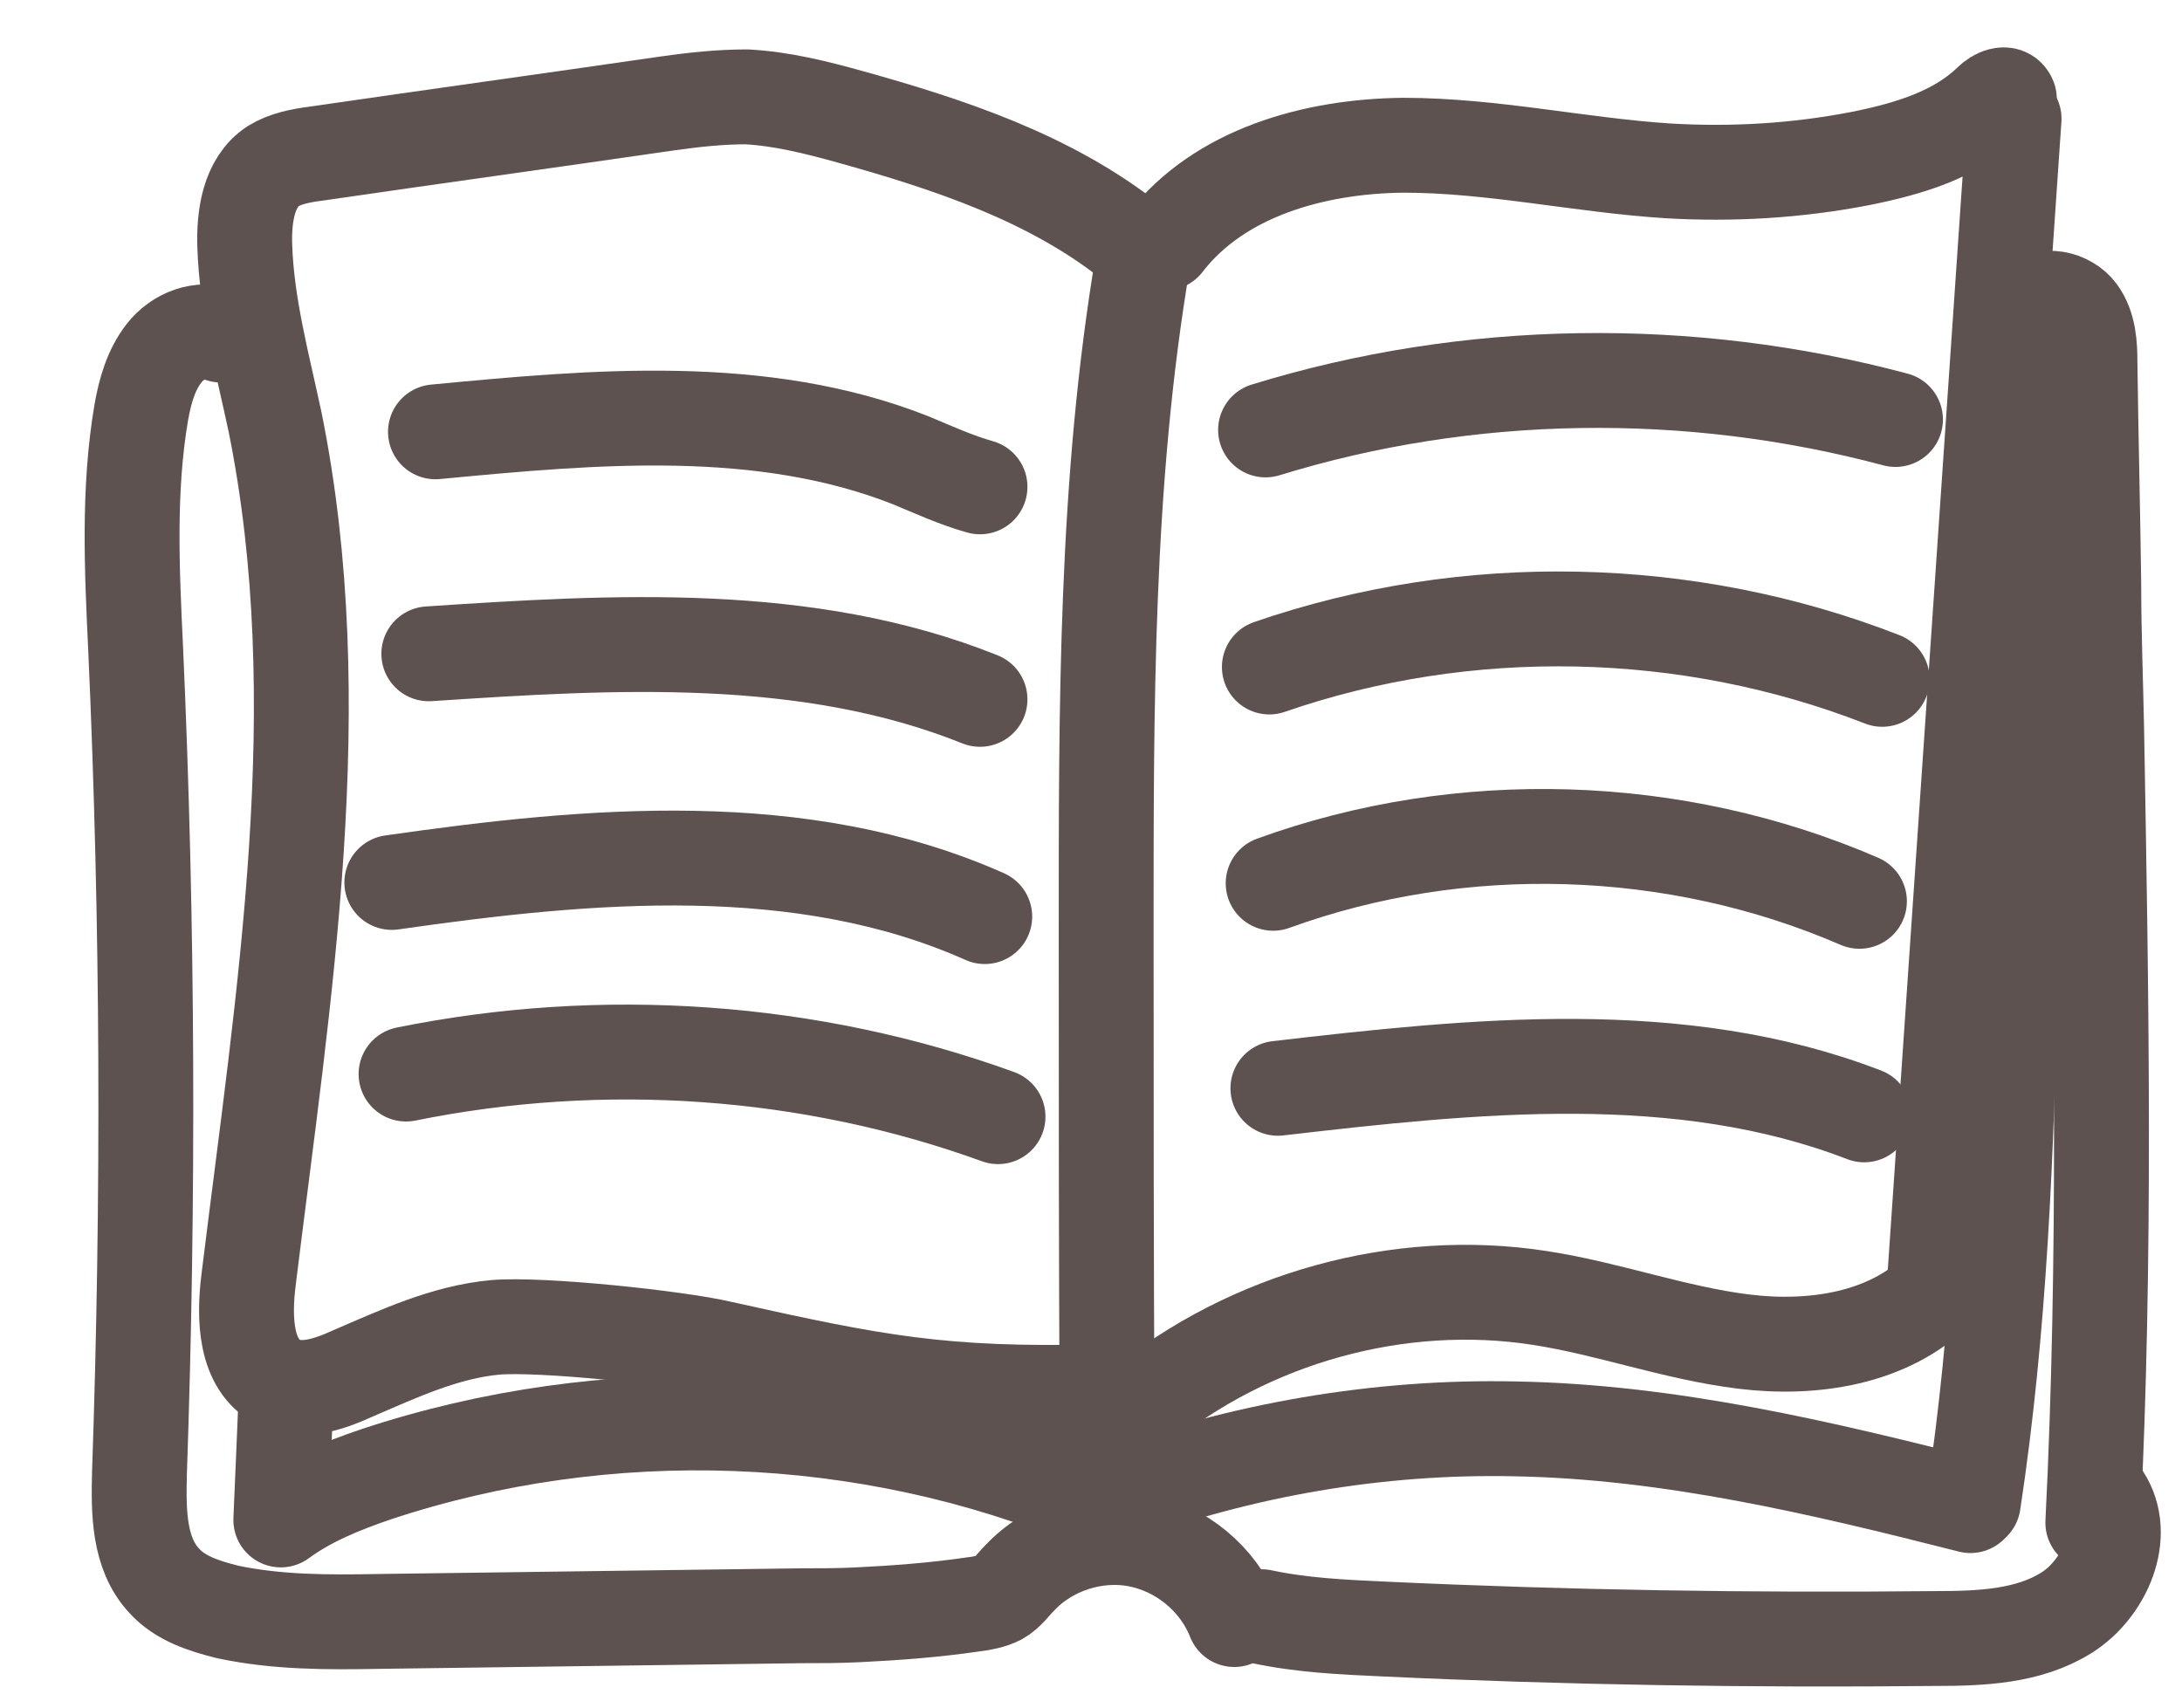 <svg width="23" height="18" viewBox="0 0 23 18" fill="none" xmlns="http://www.w3.org/2000/svg">
<path d="M12.05 2.731C11.65 5.081 11.66 7.481 11.66 9.871C11.66 11.571 11.66 13.271 11.67 14.971" stroke="#5E5250" stroke-linecap="round" stroke-linejoin="round"/>
<path d="M12.28 2.561C12.85 1.821 13.85 1.541 14.79 1.531C15.73 1.531 16.65 1.741 17.58 1.801C18.26 1.841 18.94 1.801 19.61 1.671C20.11 1.571 20.62 1.421 20.98 1.071C21.04 1.011 21.15 0.961 21.18 1.041" stroke="#5E5250" stroke-linecap="round" stroke-linejoin="round"/>
<path d="M12.01 14.842C13.17 13.892 14.75 13.452 16.23 13.682C16.95 13.792 17.65 14.052 18.38 14.142C19.11 14.232 19.91 14.112 20.43 13.592" stroke="#5E5250" stroke-linecap="round" stroke-linejoin="round"/>
<path d="M21.23 1.251C20.95 5.341 20.67 9.431 20.39 13.531" stroke="#5E5250" stroke-linecap="round" stroke-linejoin="round"/>
<path d="M11.91 2.541C11.06 1.871 10 1.521 8.96 1.231C8.6 1.131 8.24 1.041 7.87 1.021C7.59 1.021 7.31 1.051 7.03 1.091C5.79 1.271 4.56 1.441 3.32 1.621C3.17 1.641 3.01 1.671 2.88 1.751C2.62 1.921 2.57 2.281 2.58 2.591C2.6 3.221 2.77 3.841 2.9 4.451C3.5 7.421 2.99 10.482 2.62 13.492C2.57 13.892 2.58 14.392 2.94 14.572C3.18 14.691 3.47 14.591 3.71 14.482C4.2 14.271 4.69 14.041 5.22 13.992C5.7 13.951 7.13 14.101 7.6 14.211C9.22 14.572 9.93 14.711 11.59 14.671" stroke="#5E5250" stroke-linecap="round" stroke-linejoin="round"/>
<path d="M3.02 14.612C3 15.082 2.98 15.552 2.96 16.022C3.26 15.802 3.61 15.662 3.96 15.542C6.4 14.732 9.13 14.832 11.51 15.822C11.56 15.412 11.61 14.992 11.64 14.572" stroke="#5E5250" stroke-linecap="round" stroke-linejoin="round"/>
<path d="M11.73 15.781C13.08 15.281 14.53 15.031 15.97 15.062C17.6 15.091 19.2 15.472 20.77 15.871" stroke="#5E5250" stroke-linecap="round" stroke-linejoin="round"/>
<path d="M21.27 3.302C21.51 3.712 21.46 4.222 21.42 4.692C21.08 8.402 21.36 12.162 20.8 15.842" stroke="#5E5250" stroke-linecap="round" stroke-linejoin="round"/>
<path d="M2.33 3.532C2.12 3.442 1.87 3.542 1.73 3.722C1.59 3.902 1.53 4.122 1.49 4.342C1.35 5.162 1.39 6.002 1.43 6.842C1.56 9.732 1.57 12.632 1.47 15.532C1.46 15.932 1.46 16.372 1.73 16.662C1.9 16.852 2.16 16.932 2.4 16.992C2.92 17.102 3.45 17.102 3.98 17.092C5.47 17.072 6.96 17.052 8.45 17.032C8.65 17.032 8.84 17.032 9.04 17.022C9.45 17.002 9.85 16.972 10.26 16.912C10.35 16.902 10.45 16.882 10.53 16.842C10.62 16.792 10.68 16.702 10.75 16.632C11.06 16.302 11.55 16.142 12 16.232C12.45 16.322 12.84 16.642 13.01 17.072" stroke="#5E5250" stroke-linecap="round" stroke-linejoin="round"/>
<path d="M13.3 17.042C13.72 17.132 14.15 17.152 14.59 17.172C16.52 17.262 18.46 17.292 20.4 17.272C20.88 17.272 21.38 17.252 21.78 17.002C22.18 16.752 22.43 16.182 22.17 15.782" stroke="#5E5250" stroke-linecap="round" stroke-linejoin="round"/>
<path d="M21.43 3.231C21.54 3.081 21.8 3.141 21.91 3.291C22.02 3.441 22.03 3.641 22.03 3.821C22.04 4.601 22.06 5.381 22.07 6.161C22.07 6.661 22.09 7.171 22.1 7.671C22.15 10.471 22.2 13.261 22.06 16.051" stroke="#5E5250" stroke-linecap="round" stroke-linejoin="round"/>
<path d="M4.59 4.552C6.27 4.392 8.03 4.232 9.6 4.852C9.84 4.952 10.08 5.062 10.33 5.132" stroke="#5E5250" stroke-linecap="round" stroke-linejoin="round"/>
<path d="M4.52 6.892C6.48 6.762 8.51 6.642 10.33 7.372" stroke="#5E5250" stroke-linecap="round" stroke-linejoin="round"/>
<path d="M4.13 9.302C6.22 9.002 8.45 8.802 10.38 9.662" stroke="#5E5250" stroke-linecap="round" stroke-linejoin="round"/>
<path d="M4.28 11.322C6.35 10.902 8.54 11.052 10.52 11.771" stroke="#5E5250" stroke-linecap="round" stroke-linejoin="round"/>
<path d="M13.34 4.532C15.48 3.872 17.81 3.842 19.98 4.422" stroke="#5E5250" stroke-linecap="round" stroke-linejoin="round"/>
<path d="M13.38 7.031C15.46 6.311 17.79 6.361 19.84 7.161" stroke="#5E5250" stroke-linecap="round" stroke-linejoin="round"/>
<path d="M13.42 9.311C15.4 8.591 17.66 8.661 19.6 9.501" stroke="#5E5250" stroke-linecap="round" stroke-linejoin="round"/>
<path d="M13.47 11.472C15.54 11.232 17.71 11.002 19.65 11.752" stroke="#5E5250" stroke-linecap="round" stroke-linejoin="round"/>
</svg>
